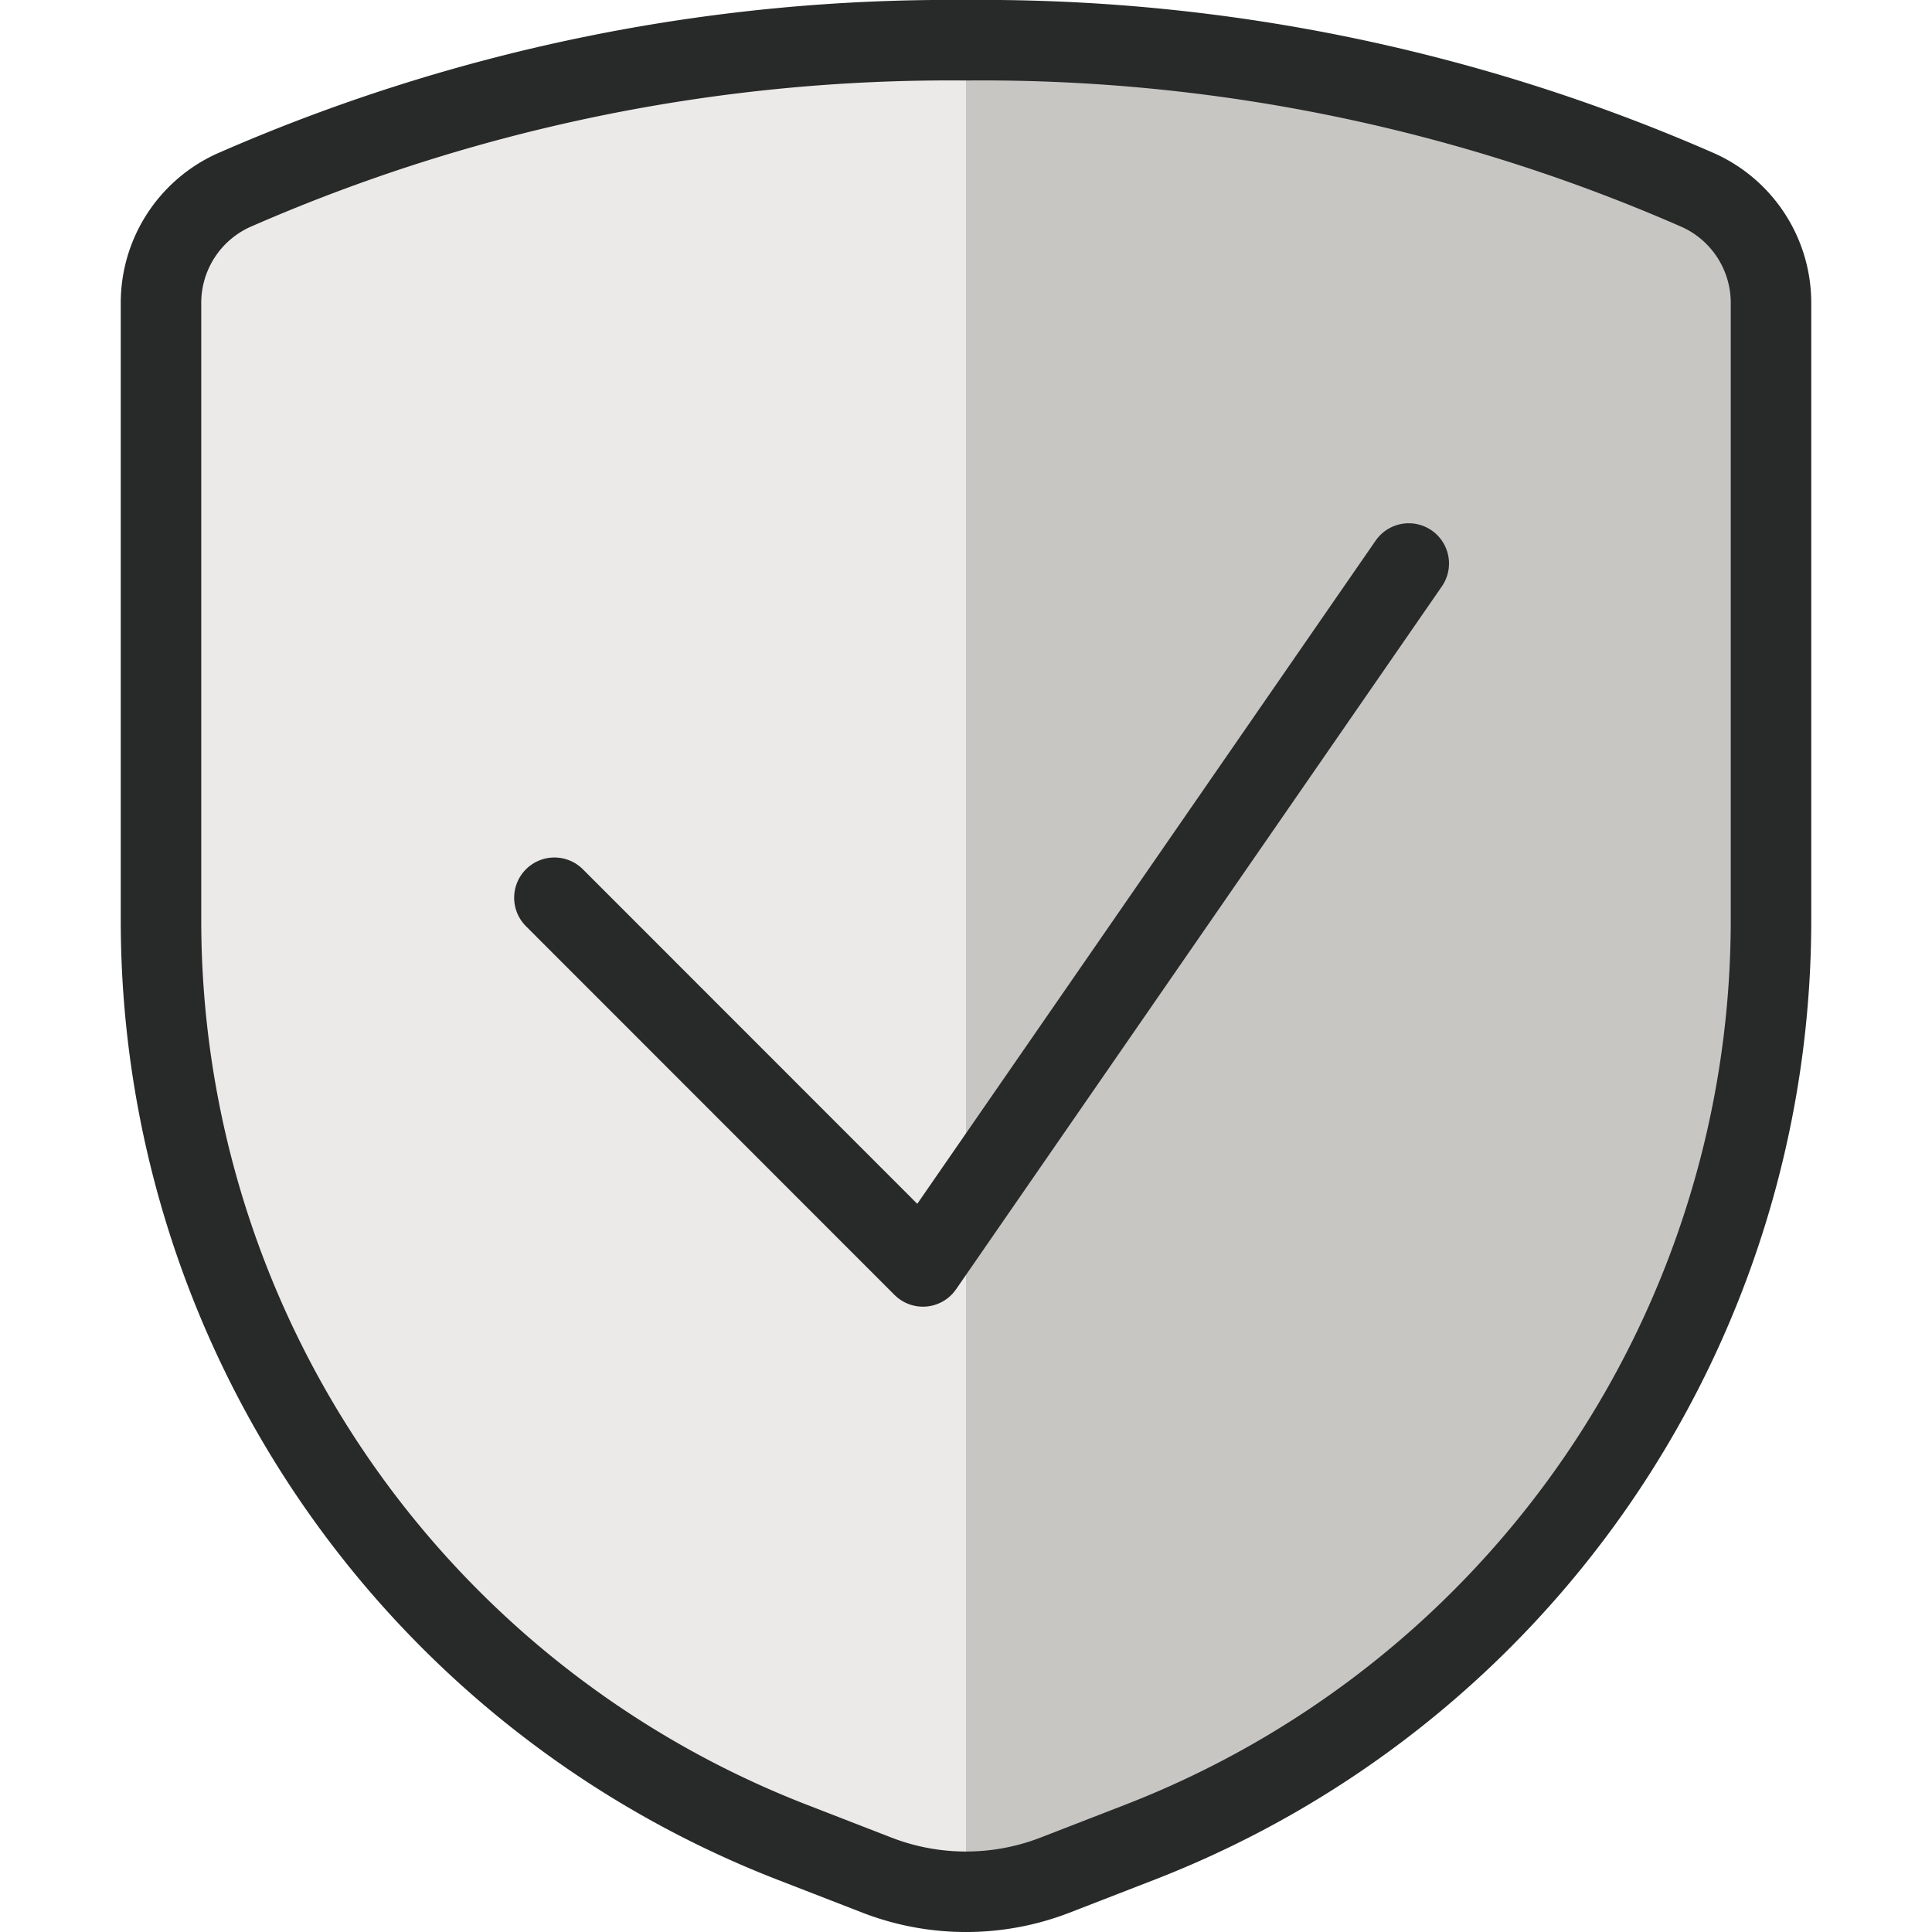 <?xml version="1.0" encoding="UTF-8"?> <svg xmlns="http://www.w3.org/2000/svg" viewBox="0 0 24 24"><defs></defs><path d="M2,3.775v7.637A12.285,12.285,0,0,0,9.828,22.88l1.067.414a3.063,3.063,0,0,0,2.21,0l1.067-.414A12.285,12.285,0,0,0,22,11.412V3.775a1.536,1.536,0,0,0-.89-1.406A22.143,22.143,0,0,0,12,.5,22.143,22.143,0,0,0,2.89,2.369,1.536,1.536,0,0,0,2,3.775Z" fill="#c7c6c3"></path><path d="M12,.5A22.143,22.143,0,0,0,2.89,2.369,1.536,1.536,0,0,0,2,3.775v7.637A12.285,12.285,0,0,0,9.828,22.88l1.067.414A3.074,3.074,0,0,0,12,23.5Z" fill="#ebeae8"></path><path d="M2,3.775v7.637A12.285,12.285,0,0,0,9.828,22.88l1.067.414a3.063,3.063,0,0,0,2.21,0l1.067-.414A12.285,12.285,0,0,0,22,11.412V3.775a1.536,1.536,0,0,0-.89-1.406A22.143,22.143,0,0,0,12,.5,22.143,22.143,0,0,0,2.89,2.369,1.536,1.536,0,0,0,2,3.775Z" fill="none" stroke="#282929" stroke-linecap="round" stroke-linejoin="round"></path><polyline points="17.5 7 11.465 15.732 6.887 11.152" fill="none" stroke="#282929" stroke-linecap="round" stroke-linejoin="round"></polyline></svg> 